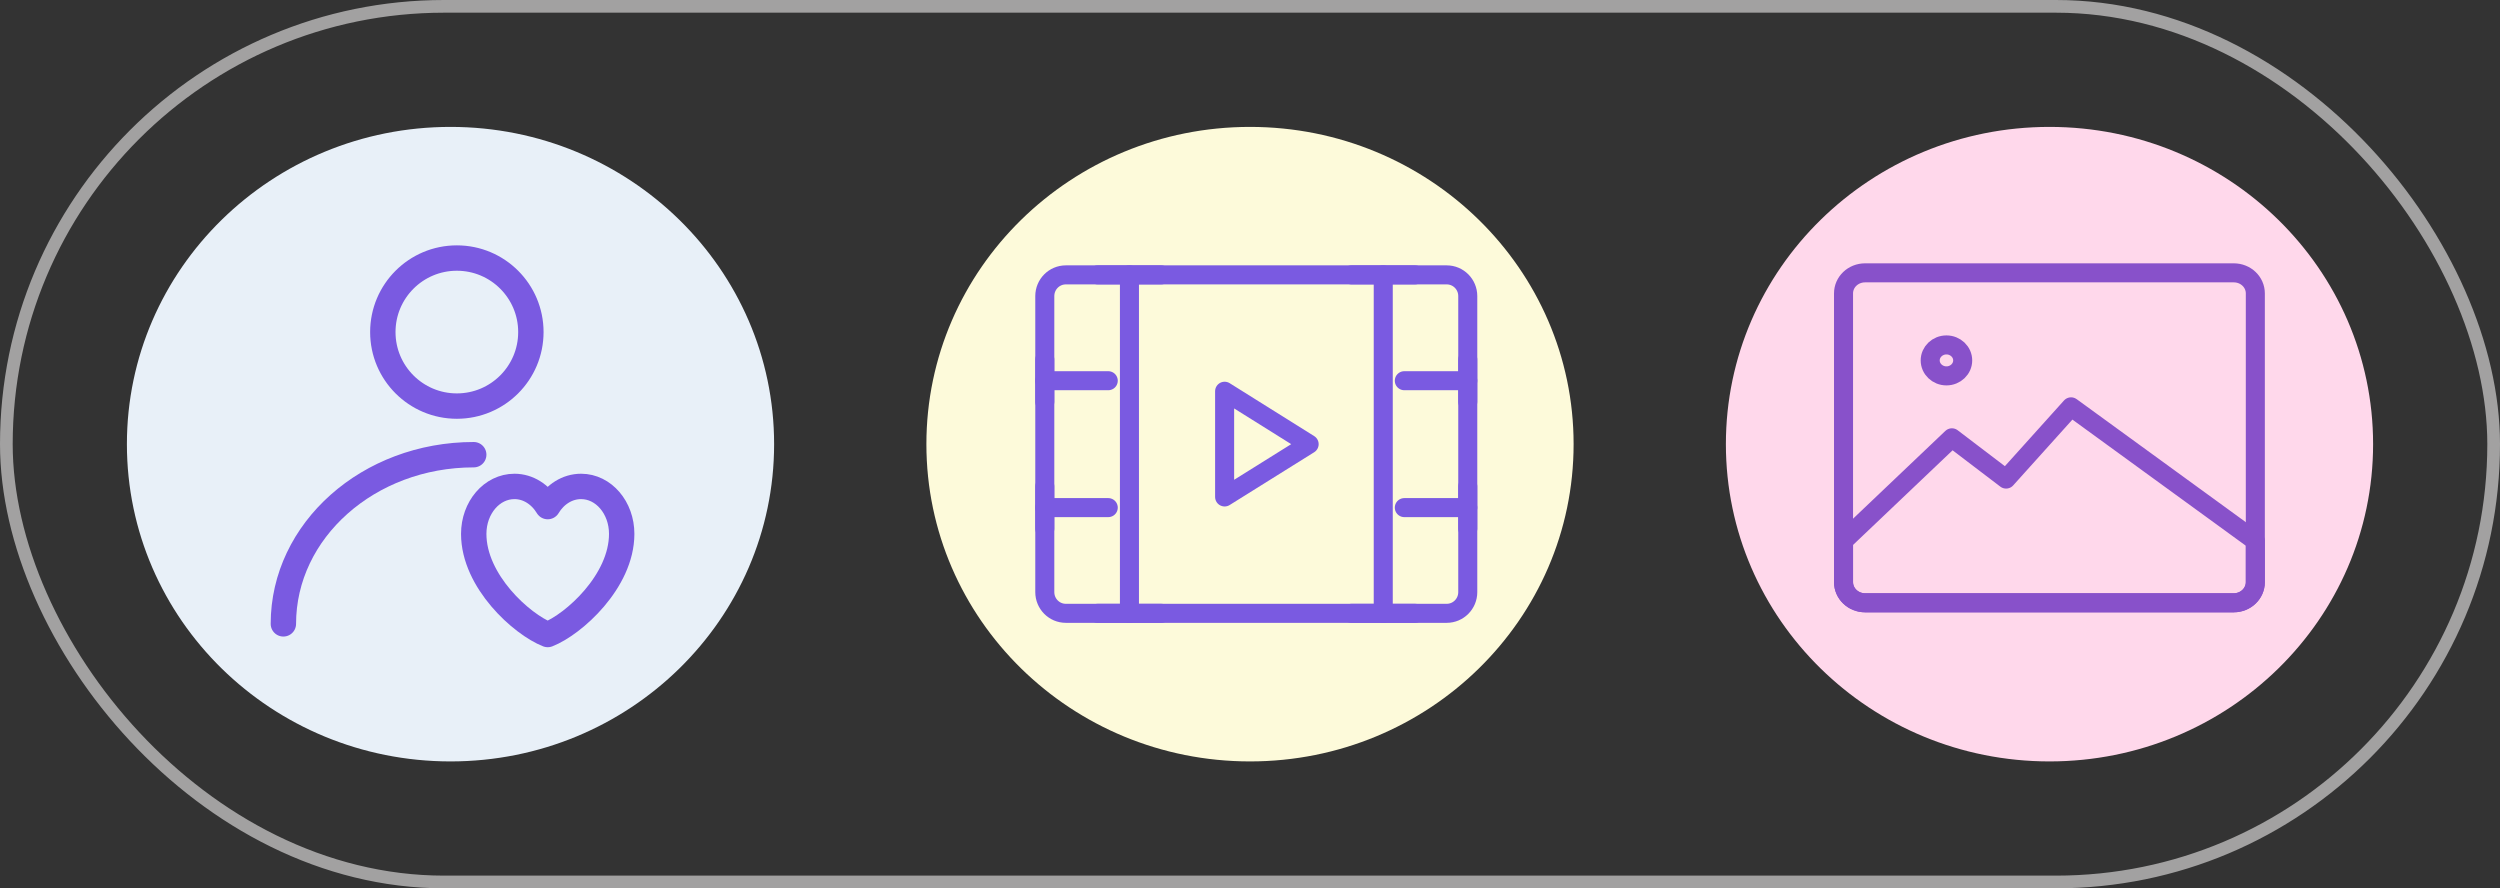 <?xml version="1.0" encoding="UTF-8"?> <svg xmlns="http://www.w3.org/2000/svg" xmlns:xlink="http://www.w3.org/1999/xlink" width="197" height="70" viewBox="0 0 197 70" fill="none"><rect x="0" y="0" width="197" height="70" fill="#333333" stroke="none"/><desc> Created with Pixso. </desc><defs><clipPath id="clip46_229"><rect id="Собери друзей" width="40" height="40" transform="translate(16 17)" fill="white" fill-opacity="0"></rect></clipPath><clipPath id="clip46_248"><rect id="Видео" width="40" height="40" transform="translate(79 15)" fill="white" fill-opacity="0"></rect></clipPath><clipPath id="clip46_254"><rect id="Photo" width="41" height="39" transform="translate(141 15)" fill="white" fill-opacity="0"></rect></clipPath></defs><ellipse id="Oval 1" cx="161.5" cy="35" rx="25.5" ry="25" fill="#FFD8EB" fill-opacity="1"></ellipse><g clip-path="url(#clip46_254)"><path id="path" d="M145.27 23.12C145.27 22.22 146.03 21.5 146.97 21.5L176.02 21.5C176.96 21.5 177.72 22.22 177.72 23.12L177.72 45.87C177.72 46.77 176.96 47.5 176.02 47.5L146.97 47.5C146.03 47.5 145.27 46.77 145.27 45.87L145.27 23.12Z" fill="#000000" fill-opacity="0" fill-rule="evenodd"></path><path id="path" d="M146.97 21.5L176.02 21.5C176.96 21.5 177.72 22.22 177.72 23.12L177.72 45.87C177.72 46.77 176.96 47.5 176.02 47.5L146.97 47.5C146.03 47.5 145.27 46.77 145.27 45.87L145.27 23.12C145.27 22.22 146.03 21.5 146.97 21.5Z" stroke="#8851CA" stroke-opacity="1" stroke-width="1.5" stroke-linejoin="round"></path><path id="path" d="M153.38 29.62C154.09 29.62 154.66 29.07 154.66 28.4C154.66 27.73 154.09 27.18 153.38 27.18C152.67 27.18 152.1 27.73 152.1 28.4C152.1 29.07 152.67 29.62 153.38 29.62Z" fill="#000000" fill-opacity="0" fill-rule="evenodd"></path><path id="path" d="M154.66 28.4C154.66 27.73 154.09 27.18 153.38 27.18C152.67 27.18 152.1 27.73 152.1 28.4C152.1 29.07 152.67 29.62 153.38 29.62C154.09 29.62 154.66 29.07 154.66 28.4Z" stroke="#8851CA" stroke-opacity="1" stroke-width="1.5" stroke-linejoin="round"></path><path id="path" d="M153.81 34.5L158.08 37.75L163.2 32.06L177.72 42.62L177.72 45.87C177.72 46.77 176.96 47.5 176.02 47.5L146.97 47.5C146.03 47.5 145.27 46.77 145.27 45.87L145.27 42.62L153.81 34.5Z" fill="#000000" fill-opacity="0" fill-rule="nonzero"></path><path id="path" d="M158.08 37.75L163.2 32.06L177.72 42.62L177.72 45.87C177.72 46.77 176.96 47.5 176.02 47.5L146.97 47.5C146.03 47.5 145.27 46.77 145.27 45.87L145.27 42.62L153.81 34.5L158.08 37.75Z" stroke="#8851CA" stroke-opacity="1" stroke-width="1.5" stroke-linejoin="round"></path></g><ellipse id="Oval 1" cx="98.5" cy="35" rx="25.5" ry="25" fill="#FDFADA" fill-opacity="1"></ellipse><g clip-path="url(#clip46_248)"><path id="path" d="M82.33 23.33C82.33 22.41 83.07 21.66 83.99 21.66L114 21.66C114.92 21.66 115.66 22.41 115.66 23.33L115.66 46.66C115.66 47.58 114.92 48.33 114 48.33L83.99 48.33C83.07 48.33 82.33 47.58 82.33 46.66L82.33 23.33Z" fill="#000000" fill-opacity="0" fill-rule="nonzero"></path><path id="path" d="M83.99 21.66L114 21.66C114.92 21.66 115.66 22.41 115.66 23.33L115.66 46.66C115.66 47.58 114.92 48.33 114 48.33L83.99 48.33C83.07 48.33 82.33 47.58 82.33 46.66L82.33 23.33C82.33 22.41 83.07 21.66 83.99 21.66Z" stroke="#7A5AE1" stroke-opacity="1" stroke-width="1.5" stroke-linejoin="round"></path><path id="path" d="M108.27 21.68L108.25 21.66C108.25 21.24 108.58 20.91 109 20.91C109.42 20.91 109.75 21.24 109.75 21.66L109.73 21.68L108.27 21.68ZM109.73 48.31L109.75 48.33C109.75 48.75 109.42 49.08 109 49.08C108.58 49.08 108.25 48.75 108.25 48.33L108.27 48.31L109.73 48.31Z" fill="#000000" fill-opacity="0" fill-rule="nonzero"></path><path id="path" d="M109 21.66L109 48.33" stroke="#7A5AE1" stroke-opacity="1" stroke-width="1.5" stroke-linejoin="round" stroke-linecap="round"></path><path id="path" d="M88.27 21.68L88.25 21.66C88.25 21.24 88.58 20.91 89 20.91C89.42 20.91 89.75 21.24 89.75 21.66L89.73 21.68L88.27 21.68ZM89.73 48.31L89.75 48.33C89.75 48.75 89.42 49.08 89 49.08C88.58 49.08 88.25 48.75 88.25 48.33L88.27 48.31L89.73 48.31Z" fill="#000000" fill-opacity="0" fill-rule="nonzero"></path><path id="path" d="M89 21.66L89 48.33" stroke="#7A5AE1" stroke-opacity="1" stroke-width="1.5" stroke-linejoin="round" stroke-linecap="round"></path><path id="path" d="M110.68 30.73L110.66 30.75C110.24 30.75 109.91 30.41 109.91 30C109.91 29.58 110.24 29.25 110.66 29.25L110.68 29.27L110.68 30.73ZM115.64 29.27L115.66 29.25C116.08 29.25 116.41 29.58 116.41 30C116.41 30.41 116.08 30.75 115.66 30.75L115.64 30.73L115.64 29.27Z" fill="#000000" fill-opacity="0" fill-rule="nonzero"></path><path id="path" d="M110.66 30L115.66 30" stroke="#7A5AE1" stroke-opacity="1" stroke-width="1.5" stroke-linejoin="round" stroke-linecap="round"></path><path id="path" d="M110.68 40.73L110.66 40.75C110.24 40.75 109.91 40.41 109.91 40C109.91 39.58 110.24 39.25 110.66 39.25L110.68 39.27L110.68 40.73ZM115.64 39.27L115.66 39.25C116.08 39.25 116.41 39.58 116.41 40C116.41 40.41 116.08 40.75 115.66 40.75L115.64 40.73L115.64 39.27Z" fill="#000000" fill-opacity="0" fill-rule="nonzero"></path><path id="path" d="M110.66 40L115.66 40" stroke="#7A5AE1" stroke-opacity="1" stroke-width="1.5" stroke-linejoin="round" stroke-linecap="round"></path><path id="path" d="M82.35 30.73L82.33 30.75C81.91 30.75 81.58 30.41 81.58 30C81.58 29.58 81.91 29.25 82.33 29.25L82.35 29.27L82.35 30.73ZM87.31 29.27L87.33 29.25C87.75 29.25 88.08 29.58 88.08 30C88.08 30.41 87.75 30.75 87.33 30.75L87.31 30.73L87.31 29.27Z" fill="#000000" fill-opacity="0" fill-rule="nonzero"></path><path id="path" d="M82.33 30L87.33 30" stroke="#7A5AE1" stroke-opacity="1" stroke-width="1.5" stroke-linejoin="round" stroke-linecap="round"></path><path id="path" d="M81.6 28.35L81.58 28.33C81.58 27.91 81.91 27.58 82.33 27.58C82.75 27.58 83.08 27.91 83.08 28.33L83.06 28.35L81.6 28.35ZM83.06 31.64L83.08 31.66C83.08 32.08 82.75 32.41 82.33 32.41C81.91 32.41 81.58 32.08 81.58 31.66L81.6 31.64L83.06 31.64Z" fill="#000000" fill-opacity="0" fill-rule="nonzero"></path><path id="path" d="M82.33 28.33L82.33 31.66" stroke="#7A5AE1" stroke-opacity="1" stroke-width="1.5" stroke-linejoin="round" stroke-linecap="round"></path><path id="path" d="M86.52 22.39L86.5 22.41C86.08 22.41 85.75 22.08 85.75 21.66C85.75 21.24 86.08 20.91 86.5 20.91L86.52 20.93L86.52 22.39ZM91.48 20.93L91.5 20.91C91.92 20.91 92.25 21.24 92.25 21.66C92.25 22.08 91.92 22.41 91.5 22.41L91.48 22.39L91.48 20.93Z" fill="#000000" fill-opacity="0" fill-rule="nonzero"></path><path id="path" d="M86.5 21.66L91.5 21.66" stroke="#7A5AE1" stroke-opacity="1" stroke-width="1.5" stroke-linejoin="round" stroke-linecap="round"></path><path id="path" d="M86.52 49.06L86.5 49.08C86.08 49.08 85.75 48.75 85.75 48.33C85.75 47.91 86.08 47.58 86.5 47.58L86.52 47.6L86.52 49.06ZM91.48 47.6L91.5 47.58C91.92 47.58 92.25 47.91 92.25 48.33C92.25 48.75 91.92 49.08 91.5 49.08L91.48 49.06L91.48 47.6Z" fill="#000000" fill-opacity="0" fill-rule="nonzero"></path><path id="path" d="M86.5 48.33L91.5 48.33" stroke="#7A5AE1" stroke-opacity="1" stroke-width="1.5" stroke-linejoin="round" stroke-linecap="round"></path><path id="path" d="M106.52 22.39L106.5 22.41C106.08 22.41 105.75 22.08 105.75 21.66C105.75 21.24 106.08 20.91 106.5 20.91L106.52 20.93L106.52 22.39ZM111.48 20.93L111.5 20.91C111.92 20.91 112.25 21.24 112.25 21.66C112.25 22.08 111.92 22.41 111.5 22.41L111.48 22.39L111.48 20.93Z" fill="#000000" fill-opacity="0" fill-rule="nonzero"></path><path id="path" d="M106.5 21.66L111.5 21.66" stroke="#7A5AE1" stroke-opacity="1" stroke-width="1.5" stroke-linejoin="round" stroke-linecap="round"></path><path id="path" d="M106.52 49.06L106.5 49.08C106.08 49.08 105.75 48.75 105.75 48.33C105.75 47.91 106.08 47.58 106.5 47.58L106.52 47.6L106.52 49.06ZM111.48 47.6L111.5 47.58C111.92 47.58 112.25 47.91 112.25 48.33C112.25 48.75 111.92 49.08 111.5 49.08L111.48 49.06L111.48 47.6Z" fill="#000000" fill-opacity="0" fill-rule="nonzero"></path><path id="path" d="M106.5 48.33L111.5 48.33" stroke="#7A5AE1" stroke-opacity="1" stroke-width="1.5" stroke-linejoin="round" stroke-linecap="round"></path><path id="path" d="M82.35 40.73L82.33 40.75C81.91 40.75 81.58 40.41 81.58 40C81.58 39.58 81.91 39.25 82.33 39.25L82.35 39.27L82.35 40.73ZM87.31 39.27L87.33 39.25C87.75 39.25 88.08 39.58 88.08 40C88.08 40.41 87.75 40.75 87.33 40.75L87.31 40.73L87.31 39.27Z" fill="#000000" fill-opacity="0" fill-rule="nonzero"></path><path id="path" d="M82.33 40L87.33 40" stroke="#7A5AE1" stroke-opacity="1" stroke-width="1.5" stroke-linejoin="round" stroke-linecap="round"></path><path id="path" d="M81.6 38.35L81.58 38.33C81.58 37.91 81.91 37.58 82.33 37.58C82.75 37.58 83.08 37.91 83.08 38.33L83.06 38.35L81.6 38.35ZM83.06 41.64L83.08 41.66C83.08 42.08 82.75 42.41 82.33 42.41C81.91 42.41 81.58 42.08 81.58 41.66L81.6 41.64L83.06 41.64Z" fill="#000000" fill-opacity="0" fill-rule="nonzero"></path><path id="path" d="M82.33 38.33L82.33 41.66" stroke="#7A5AE1" stroke-opacity="1" stroke-width="1.5" stroke-linejoin="round" stroke-linecap="round"></path><path id="path" d="M114.93 38.35L114.91 38.33C114.91 37.91 115.24 37.58 115.66 37.58C116.08 37.58 116.41 37.91 116.41 38.33L116.39 38.35L114.93 38.35ZM116.39 41.64L116.41 41.66C116.41 42.08 116.08 42.41 115.66 42.41C115.24 42.41 114.91 42.08 114.91 41.66L114.93 41.64L116.39 41.64Z" fill="#000000" fill-opacity="0" fill-rule="nonzero"></path><path id="path" d="M115.66 38.33L115.66 41.66" stroke="#7A5AE1" stroke-opacity="1" stroke-width="1.5" stroke-linejoin="round" stroke-linecap="round"></path><path id="path" d="M114.93 28.35L114.91 28.33C114.91 27.91 115.24 27.58 115.66 27.58C116.08 27.58 116.41 27.91 116.41 28.33L116.39 28.35L114.93 28.35ZM116.39 31.64L116.41 31.66C116.41 32.08 116.08 32.41 115.66 32.41C115.24 32.41 114.91 32.08 114.91 31.66L114.93 31.64L116.39 31.64Z" fill="#000000" fill-opacity="0" fill-rule="nonzero"></path><path id="path" d="M115.66 28.33L115.66 31.66" stroke="#7A5AE1" stroke-opacity="1" stroke-width="1.5" stroke-linejoin="round" stroke-linecap="round"></path><path id="path" d="M96.5 30.83L103.16 35L96.5 39.16L96.5 30.83Z" fill="#000000" fill-opacity="0" fill-rule="nonzero"></path><path id="path" d="M103.16 35L96.5 39.16L96.5 30.83L103.16 35Z" stroke="#7A5AE1" stroke-opacity="1" stroke-width="1.5" stroke-linejoin="round"></path></g><ellipse id="Oval 1" cx="35.5" cy="35" rx="25.5" ry="25" fill="#E8F0F8" fill-opacity="1"></ellipse><g clip-path="url(#clip46_229)"><circle id="circle" cx="36" cy="26.167" r="5.833" fill="#000000" fill-opacity="0"></circle><circle id="circle" cx="36" cy="26.167" r="5.833" stroke="#7A5AE1" stroke-opacity="1" stroke-width="2" stroke-linejoin="round"></circle><path id="path" d="M23.31 49.14L23.33 49.16C23.33 49.72 22.89 50.16 22.33 50.16C21.77 50.16 21.33 49.72 21.33 49.16L21.35 49.14L23.31 49.14ZM37.31 34.85L37.33 34.83C37.89 34.83 38.33 35.27 38.33 35.83C38.33 36.39 37.89 36.83 37.33 36.83L37.31 36.81L37.31 34.85Z" fill="#000000" fill-opacity="0" fill-rule="nonzero"></path><path id="path" d="M22.33 49.16C22.33 41.8 29.04 35.83 37.33 35.83" stroke="#7A5AE1" stroke-opacity="1" stroke-width="2" stroke-linejoin="round" stroke-linecap="round"></path><path id="path" d="M40.54 38.33C38.76 38.33 37.33 40 37.33 42.07C37.33 45.81 41.12 49.2 43.16 50C45.2 49.2 48.99 45.81 48.99 42.07C48.99 40 47.56 38.33 45.79 38.33C44.7 38.33 43.74 38.96 43.16 39.92C42.58 38.96 41.62 38.33 40.54 38.33Z" fill="#000000" fill-opacity="0" fill-rule="nonzero"></path><path id="path" d="M37.33 42.07C37.33 45.81 41.12 49.2 43.16 50C45.2 49.2 48.99 45.81 48.99 42.07C48.99 40 47.56 38.33 45.79 38.33C44.7 38.33 43.74 38.96 43.16 39.92C42.58 38.96 41.62 38.33 40.54 38.33C38.76 38.33 37.33 40 37.33 42.07Z" stroke="#7A5AE1" stroke-opacity="1" stroke-width="2" stroke-linejoin="round"></path></g><rect id="Frame 12" rx="34.5" width="196" height="69" transform="translate(0.5 0.5)" stroke="#A2A1A1" stroke-opacity="1" stroke-width="1"></rect></svg> 